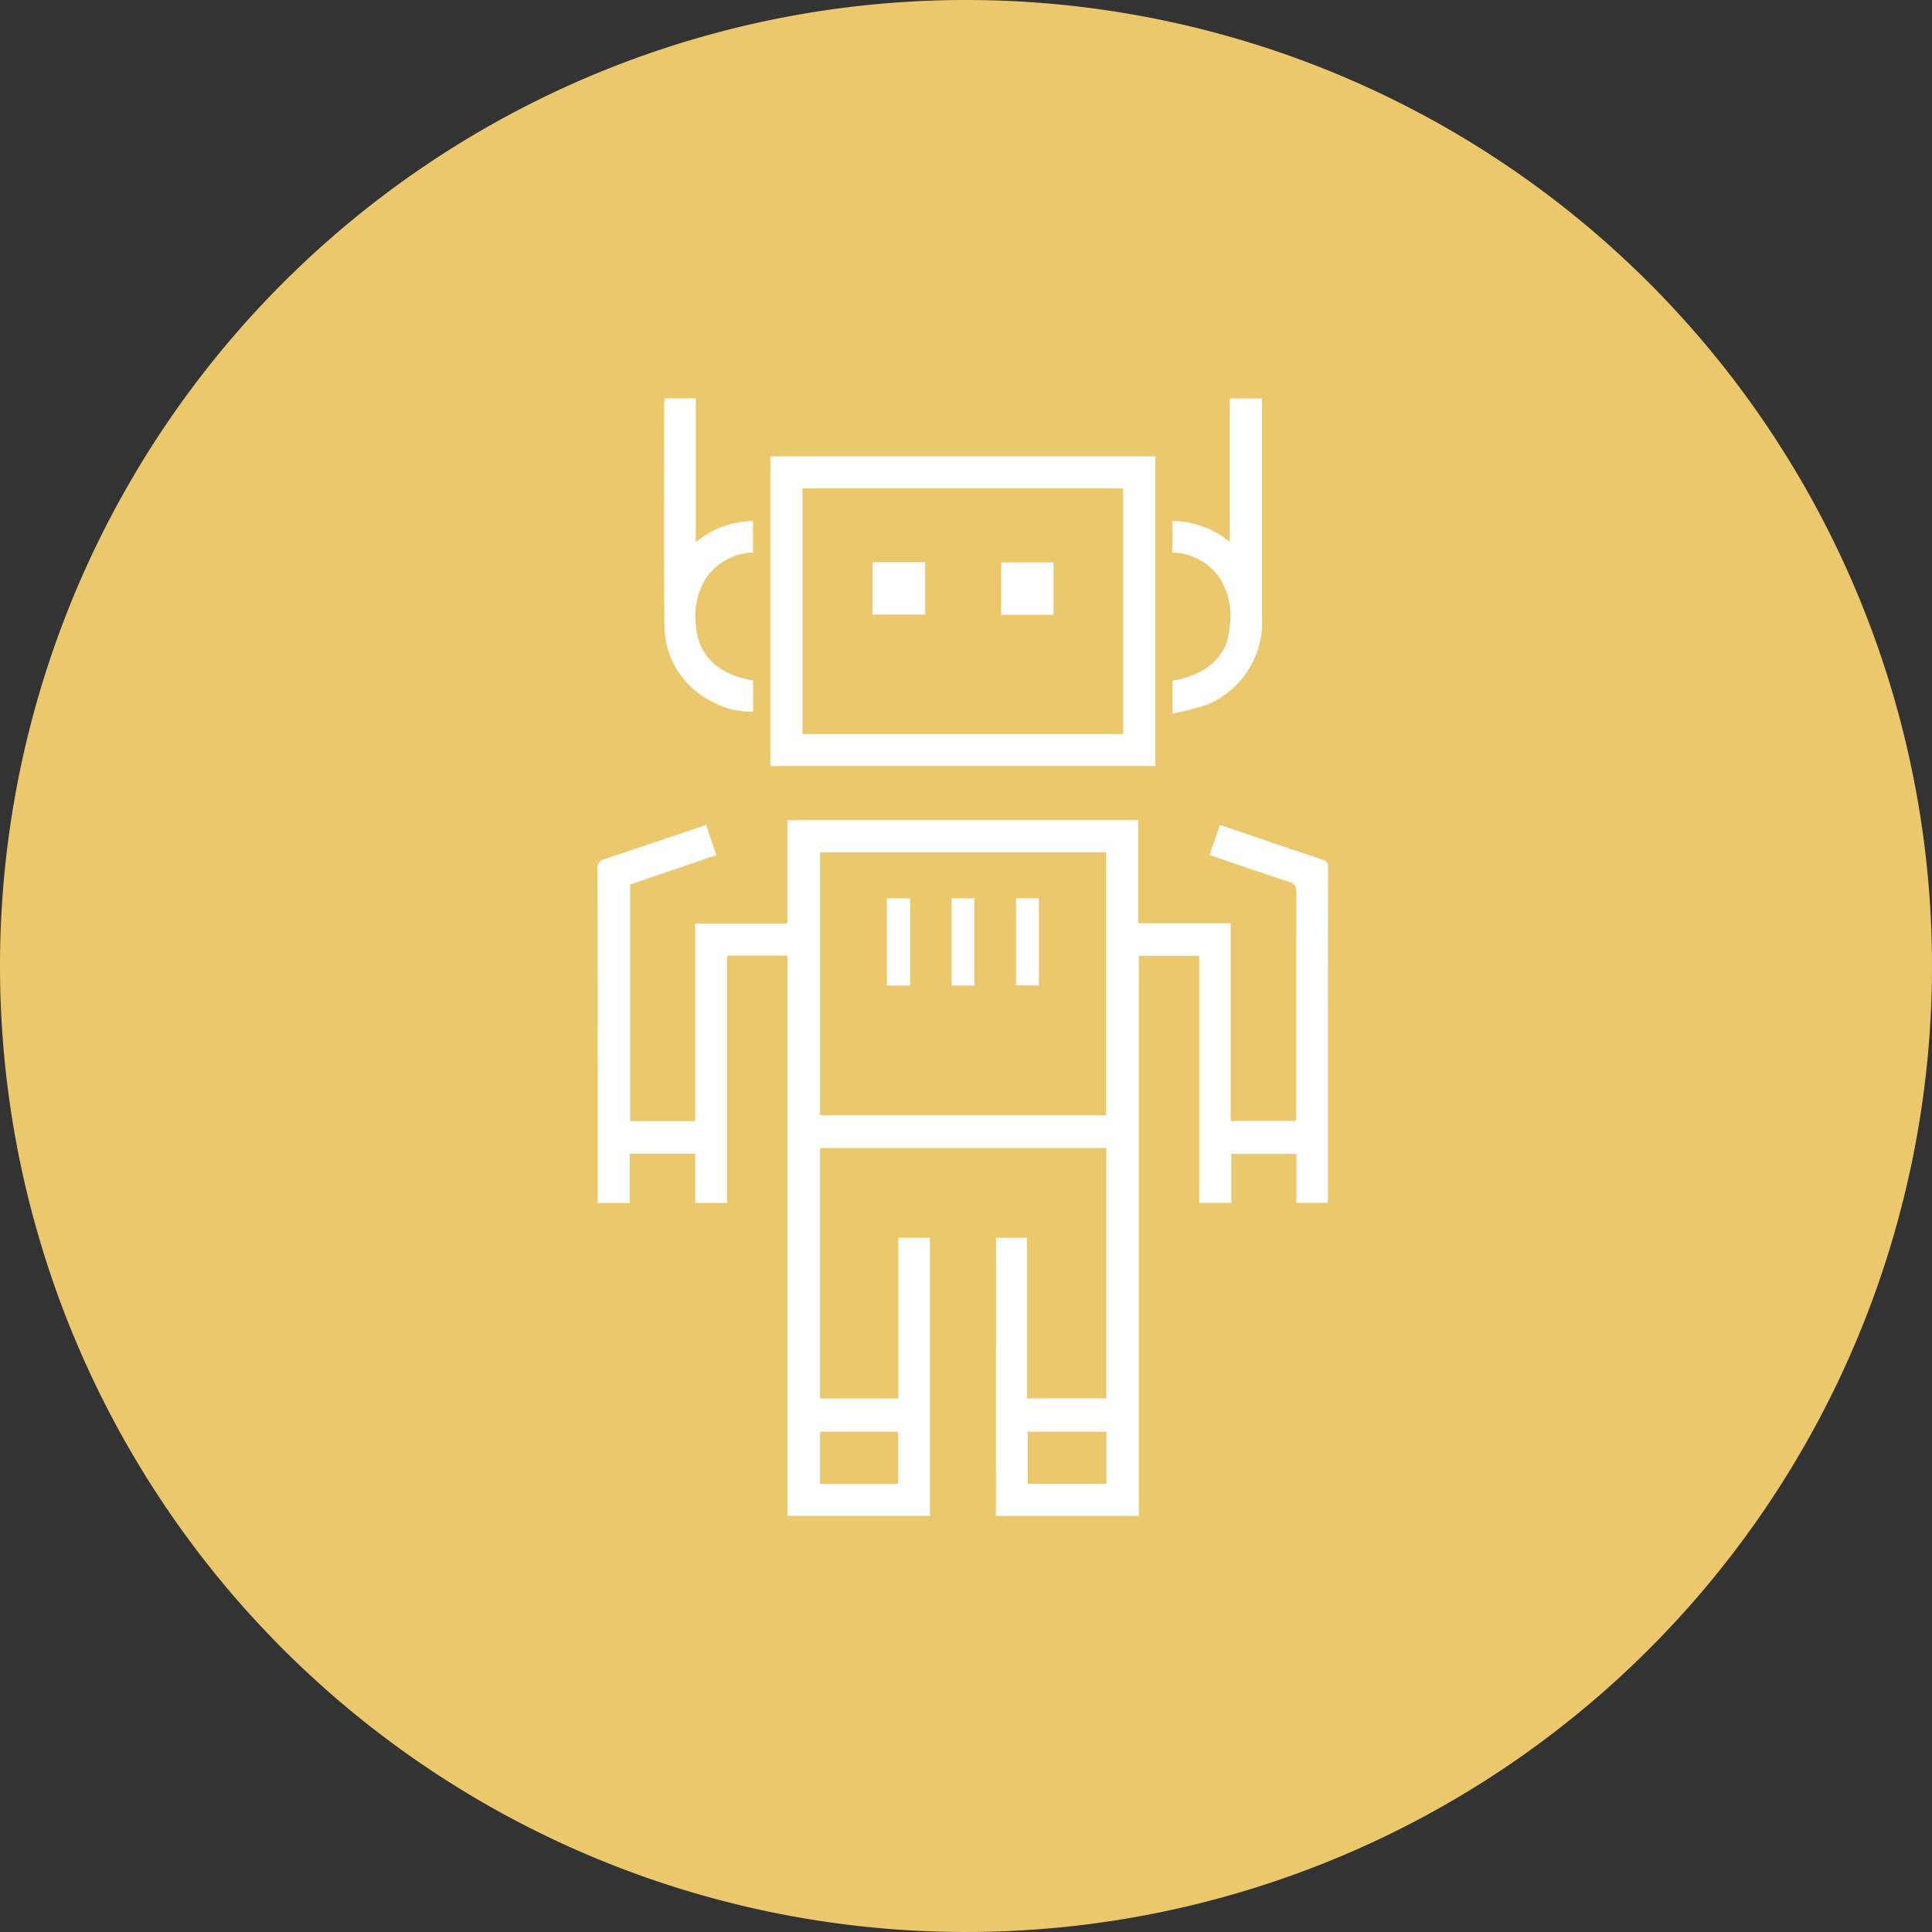 <svg xmlns="http://www.w3.org/2000/svg" width="97" height="97" viewBox="0 0 97 97">
  <rect x="0" y="0" width="97" height="97" fill="#333333" stroke="none"/>
  <g id="グループ_459" data-name="グループ 459" transform="translate(3848 -6050)">
    <path id="パス_1647" data-name="パス 1647" d="M48.5,0A48.5,48.5,0,1,1,0,48.5,48.5,48.5,0,0,1,48.5,0Z" transform="translate(-3848 6050)" fill="#ebc86b"/>
    <g id="グループ_417" data-name="グループ 417" transform="translate(-4035.881 5988.871)">
      <path id="パス_284" data-name="パス 284" d="M237.886,235.921h1.555v8.061h3.983V231.416H229.057v12.574h3.927V235.92h1.585v13.962h-7.156V221.755h-3.028v12.416H222.79V231.7H219.5v2.474h-1.609v-.392q0-8.176-.008-16.353a.463.463,0,0,1,.381-.53c1.677-.552,3.348-1.125,5.064-1.705l.522,1.512-4.331,1.479v11.874h3.264v-9.914h4.626v-5.194h17.616v5.18h4.647v9.922h3.27c.006-.132.018-.266.018-.4,0-3.693,0-7.386.01-11.079a.465.465,0,0,0-.389-.526c-1.211-.4-2.417-.813-3.624-1.223-.106-.036-.211-.076-.343-.123l.514-1.51,1.843.628c1.1.373,2.2.75,3.3,1.114.191.063.289.136.289.363q-.011,8.366-.008,16.732a1.113,1.113,0,0,1-.02.137h-1.558v-2.457H249.7v2.457h-1.615v-12.4h-3.027v28.118h-7.175Zm-8.835-6.153h14.366v-13.2H229.051Zm14.378,15.891h-3.951v2.615h3.951Zm-10.453,0h-3.919v2.621h3.919Z" transform="translate(0 -112.647)" fill="#fff"/>
      <path id="パス_285" data-name="パス 285" d="M272.733,115.085V99.536H292.06v15.548Zm1.612-13.938v12.333h16.1V101.147Z" transform="translate(-46.174 -15.495)" fill="#fff"/>
      <path id="パス_286" data-name="パス 286" d="M400.287,87.316a4.535,4.535,0,0,1,2.881,1.049V81.159h1.62v.422q0,5.271,0,10.543a4.475,4.475,0,0,1-2.781,4.418,13.345,13.345,0,0,1-1.709.439V95.331c1.755-.3,2.783-1.263,2.864-2.684a3.591,3.591,0,0,0-.556-2.567,3.018,3.018,0,0,0-2.317-1.187Z" transform="translate(-153.547 -0.025)" fill="#fff"/>
      <path id="パス_287" data-name="パス 287" d="M243.454,95.3V96.86a4.036,4.036,0,0,1-2.082-.517A4.259,4.259,0,0,1,239,92.51c-.04-3.69-.012-7.381-.012-11.072,0-.1.012-.195.019-.309h1.568v7.222a4.554,4.554,0,0,1,2.871-1.061v1.577a2.984,2.984,0,0,0-2.362,1.293,3.574,3.574,0,0,0-.5,2.361C240.666,94.011,241.669,94.986,243.454,95.3Z" transform="translate(-17.759)" fill="#fff"/>
      <path id="パス_288" data-name="パス 288" d="M310.858,244.175H309.69v-4.382h1.168Z" transform="translate(-77.284 -133.562)" fill="#fff"/>
      <path id="パス_289" data-name="パス 289" d="M331.407,239.813v4.377h-1.138v-4.377Z" transform="translate(-94.606 -133.578)" fill="#fff"/>
      <path id="パス_290" data-name="パス 290" d="M350.691,244.145V239.77h1.145v4.375Z" transform="translate(-111.798 -133.542)" fill="#fff"/>
      <path id="パス_291" data-name="パス 291" d="M305.129,135.743v-2.631h2.646v2.631Z" transform="translate(-73.444 -43.759)" fill="#fff"/>
      <path id="パス_292" data-name="パス 292" d="M348.593,135.808h-2.631v-2.629h2.631Z" transform="translate(-107.817 -43.815)" fill="#fff"/>
    </g>
  </g>
</svg>
